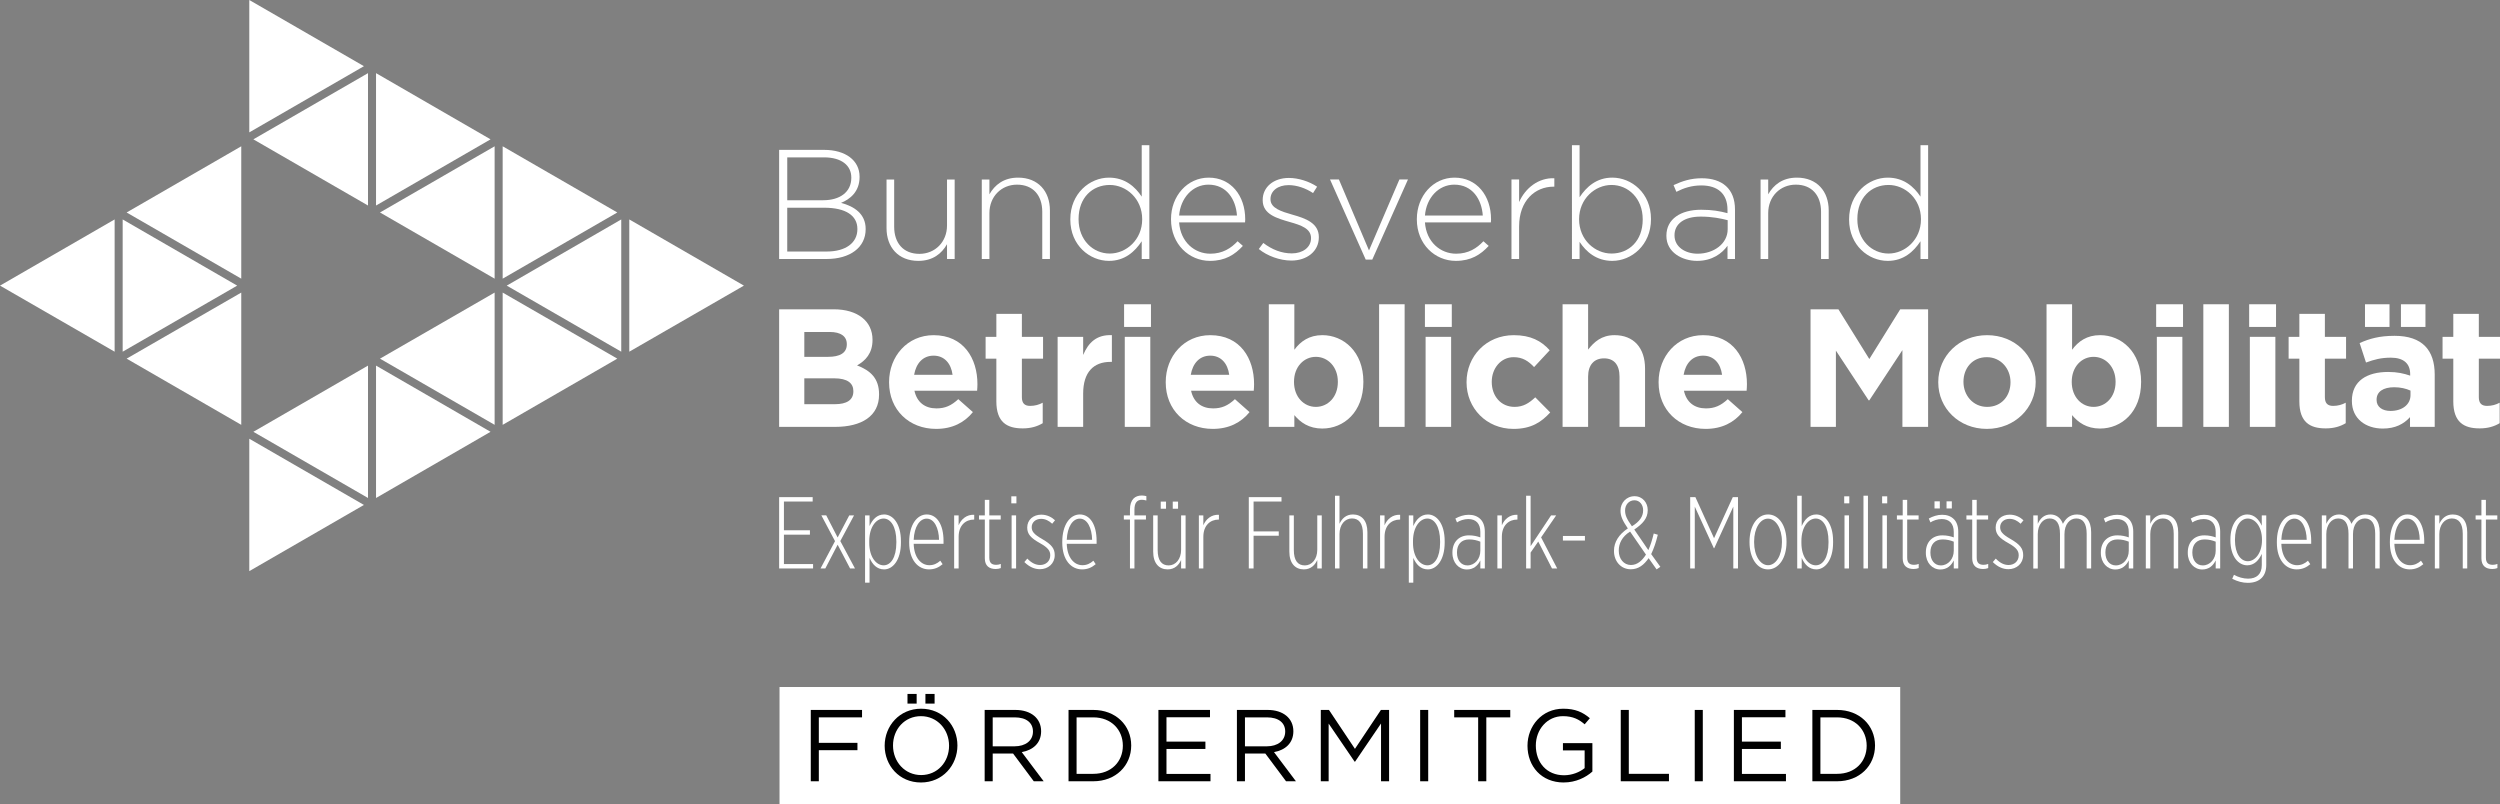 <?xml version="1.0" encoding="UTF-8"?><svg id="a" xmlns="http://www.w3.org/2000/svg" viewBox="0 0 208.491 67.058"><rect x="0" y="0" width="208.491" height="67.058" fill="#808080" stroke="none"/><defs><style>.b{fill:white;}.c{fill:black;}.d{fill:white;}.e{fill:white;}.f{fill:white;}</style></defs><rect class="f" x="65.009" y="57.294" width="93.462" height="9.765"/><g><path class="b" d="M64.977,41.46h2.797v.365h-2.397v2.397h2.168v.365h-2.168v2.457h2.431v.365h-2.83v-5.949Z"/><path class="b" d="M69.856,44.825l.969-1.845h.4l-1.147,2.142,1.224,2.286h-.408l-1.037-1.98-1.028,1.98h-.399l1.207-2.278-1.139-2.15h.408l.951,1.845Z"/><path class="b" d="M72.143,42.981h.374v.893c.229-.527,.611-.969,1.215-.969,.723,0,1.402,.748,1.402,2.227v.119c0,1.47-.68,2.235-1.402,2.235-.611,0-.985-.434-1.215-.96v2.065h-.374v-5.609Zm2.609,2.27v-.102c0-1.25-.485-1.904-1.062-1.904-.621,0-1.198,.706-1.198,1.878v.153c0,1.173,.577,1.87,1.198,1.87,.586,0,1.062-.637,1.062-1.895Z"/><path class="b" d="M75.823,45.258v-.06c0-1.453,.663-2.294,1.462-2.294,.85,0,1.402,.841,1.402,2.209v.238h-2.49c.034,1.164,.62,1.785,1.309,1.785,.357,0,.646-.136,.91-.374l.195,.289c-.332,.28-.681,.434-1.139,.434-.91,0-1.649-.782-1.649-2.227Zm2.49-.238c-.017-.978-.399-1.768-1.028-1.768-.578,0-1.037,.655-1.088,1.768h2.116Z"/><path class="b" d="M79.572,42.981h.374v.825c.212-.51,.671-.91,1.3-.875v.399h-.025c-.688,0-1.274,.476-1.274,1.437v2.643h-.374v-4.428Z"/><path class="b" d="M82.13,46.559v-3.229h-.484v-.349h.484v-1.292h.374v1.292h.952v.349h-.952v3.179c0,.459,.229,.595,.578,.595,.127,0,.264-.025,.382-.076v.348c-.127,.051-.28,.077-.425,.077-.535,0-.909-.255-.909-.893Z"/><path class="b" d="M84.34,41.391h.425v.586h-.425v-.586Zm.025,1.589h.374v4.428h-.374v-4.428Z"/><path class="b" d="M85.428,46.873l.246-.289c.357,.374,.706,.535,1.071,.535,.476,0,.842-.323,.842-.799v-.017c0-.357-.179-.629-.867-1.011-.748-.417-1.054-.748-1.054-1.292v-.008c0-.638,.501-1.071,1.173-1.071,.493,0,.884,.221,1.147,.468l-.238,.289c-.28-.255-.569-.408-.927-.408-.459,0-.781,.297-.781,.688v.008c0,.366,.204,.604,.858,.978,.824,.476,1.062,.816,1.062,1.352v.008c0,.697-.553,1.165-1.232,1.165-.451,0-.885-.187-1.301-.595Z"/><path class="b" d="M88.589,45.258v-.06c0-1.453,.663-2.294,1.462-2.294,.85,0,1.402,.841,1.402,2.209v.238h-2.49c.034,1.164,.62,1.785,1.309,1.785,.357,0,.646-.136,.91-.374l.195,.289c-.332,.28-.68,.434-1.139,.434-.91,0-1.649-.782-1.649-2.227Zm2.49-.238c-.017-.978-.399-1.768-1.028-1.768-.578,0-1.037,.655-1.088,1.768h2.116Z"/><path class="b" d="M94.234,43.329h-.51v-.349h.51v-.484c0-.417,.11-.722,.297-.918,.171-.17,.4-.255,.697-.255,.119,0,.264,.025,.374,.051v.365c-.119-.034-.271-.06-.374-.06-.408,0-.62,.264-.62,.825v.476h.96v.349h-.96v4.08h-.374v-4.08Z"/><path class="b" d="M96.171,46.006v-3.026h.374v2.89c0,.875,.332,1.284,.918,1.284s1.037-.527,1.037-1.3v-2.873h.374v4.428h-.374v-.706c-.187,.417-.535,.782-1.122,.782-.714,0-1.207-.501-1.207-1.479Zm.63-4.173h.441v.595h-.441v-.595Zm1.002,0h.442v.595h-.442v-.595Z"/><path class="b" d="M99.98,42.981h.374v.825c.212-.51,.671-.91,1.3-.875v.399h-.025c-.688,0-1.274,.476-1.274,1.437v2.643h-.374v-4.428Z"/><path class="b" d="M104.144,41.46h2.729v.365h-2.329v2.49h2.1v.366h-2.1v2.728h-.399v-5.949Z"/><path class="b" d="M107.527,46.006v-3.026h.374v2.89c0,.875,.332,1.284,.918,1.284s1.037-.527,1.037-1.3v-2.873h.374v4.428h-.374v-.706c-.187,.417-.535,.782-1.122,.782-.714,0-1.207-.501-1.207-1.479Z"/><path class="b" d="M111.335,41.34h.374v2.346c.187-.417,.535-.782,1.121-.782,.715,0,1.207,.501,1.207,1.479v3.026h-.374v-2.89c0-.875-.331-1.283-.918-1.283s-1.036,.527-1.036,1.3v2.873h-.374v-6.068Z"/><path class="b" d="M115.092,42.981h.374v.825c.212-.51,.671-.91,1.3-.875v.399h-.025c-.688,0-1.274,.476-1.274,1.437v2.643h-.374v-4.428Z"/><path class="b" d="M117.49,42.981h.374v.893c.229-.527,.611-.969,1.215-.969,.723,0,1.402,.748,1.402,2.227v.119c0,1.47-.68,2.235-1.402,2.235-.611,0-.985-.434-1.215-.96v2.065h-.374v-5.609Zm2.609,2.27v-.102c0-1.25-.485-1.904-1.062-1.904-.621,0-1.198,.706-1.198,1.878v.153c0,1.173,.577,1.87,1.198,1.87,.586,0,1.062-.637,1.062-1.895Z"/><path class="b" d="M121.127,46.117v-.051c0-.841,.526-1.419,1.377-1.419,.391,0,.688,.077,.951,.17v-.45c0-.697-.365-1.08-1.003-1.08-.356,0-.714,.127-.943,.28l-.136-.323c.323-.179,.705-.314,1.113-.314,.399,0,.731,.119,.978,.365,.221,.213,.365,.578,.365,1.037v3.077h-.374v-.671c-.212,.442-.578,.756-1.122,.756-.662,0-1.206-.552-1.206-1.377Zm2.328-.17v-.773c-.271-.11-.569-.187-.935-.187-.663,0-1.012,.442-1.012,1.062v.051c0,.612,.34,1.054,.867,1.054,.629,0,1.079-.561,1.079-1.207Z"/><path class="b" d="M124.875,42.981h.374v.825c.212-.51,.671-.91,1.3-.875v.399h-.025c-.688,0-1.274,.476-1.274,1.437v2.643h-.374v-4.428Z"/><path class="b" d="M127.273,41.34h.374v4.207l1.708-2.567h.425l-1.258,1.836,1.343,2.592h-.434l-1.147-2.244-.637,.918v1.326h-.374v-6.068Z"/><path class="b" d="M130.341,44.697h1.836v.383h-1.836v-.383Z"/><path class="b" d="M137.49,46.55c-.383,.552-.842,.926-1.487,.926-.842,0-1.402-.688-1.402-1.513v-.042c0-.706,.399-1.352,1.155-1.853-.425-.629-.611-1.011-.611-1.462v-.034c0-.629,.476-1.19,1.173-1.19,.68,0,1.096,.561,1.096,1.139v.042c0,.663-.425,1.13-1.121,1.598l1.173,1.717c.187-.417,.322-.858,.45-1.385l.34,.102c-.153,.629-.323,1.139-.553,1.615l.766,1.062-.314,.213-.663-.935Zm-.222-.297l-1.325-1.921c-.672,.417-.943,1.003-.943,1.564v.042c0,.663,.416,1.181,1.011,1.181,.527,0,.918-.34,1.258-.867Zm-.237-3.689v-.017c0-.451-.289-.825-.723-.825-.468,0-.782,.383-.782,.841v.017c0,.374,.128,.688,.569,1.309,.638-.382,.936-.816,.936-1.326Z"/><path class="b" d="M140.956,41.46h.434l1.556,3.425,1.563-3.425h.434v5.949h-.391v-5.159l-1.59,3.468h-.034l-1.589-3.468v5.159h-.383v-5.949Z"/><path class="b" d="M145.904,45.225v-.06c0-1.326,.654-2.261,1.547-2.261s1.538,.926,1.538,2.261v.06c0,1.326-.654,2.261-1.547,2.261s-1.538-.927-1.538-2.261Zm2.703,0v-.06c0-1.13-.536-1.913-1.165-1.913-.637,0-1.155,.782-1.155,1.913v.06c0,1.139,.526,1.912,1.164,1.912s1.156-.782,1.156-1.912Z"/><path class="b" d="M150.256,46.525v.884h-.374v-6.068h.374v2.533c.229-.527,.611-.969,1.215-.969,.723,0,1.402,.748,1.402,2.227v.119c0,1.47-.68,2.235-1.402,2.235-.611,0-.985-.434-1.215-.96Zm2.235-1.275v-.102c0-1.25-.485-1.904-1.062-1.904-.621,0-1.198,.706-1.198,1.878v.153c0,1.173,.577,1.87,1.198,1.87,.586,0,1.062-.637,1.062-1.895Z"/><path class="b" d="M153.8,41.391h.425v.586h-.425v-.586Zm.025,1.589h.374v4.428h-.374v-4.428Z"/><path class="b" d="M155.407,41.34h.374v6.068h-.374v-6.068Z"/><path class="b" d="M156.962,41.391h.425v.586h-.425v-.586Zm.025,1.589h.374v4.428h-.374v-4.428Z"/><path class="b" d="M158.679,46.559v-3.229h-.484v-.349h.484v-1.292h.374v1.292h.952v.349h-.952v3.179c0,.459,.229,.595,.578,.595,.127,0,.264-.025,.382-.076v.348c-.127,.051-.28,.077-.425,.077-.535,0-.909-.255-.909-.893Z"/><path class="b" d="M160.609,46.117v-.051c0-.841,.526-1.419,1.377-1.419,.391,0,.688,.077,.951,.17v-.45c0-.697-.365-1.08-1.003-1.08-.356,0-.714,.127-.943,.28l-.136-.323c.323-.179,.705-.314,1.113-.314,.399,0,.731,.119,.978,.365,.221,.213,.365,.578,.365,1.037v3.077h-.374v-.671c-.212,.442-.578,.756-1.122,.756-.662,0-1.206-.552-1.206-1.377Zm2.328-.17v-.773c-.271-.11-.569-.187-.935-.187-.663,0-1.012,.442-1.012,1.062v.051c0,.612,.34,1.054,.867,1.054,.629,0,1.079-.561,1.079-1.207Zm-1.606-4.139h.442v.595h-.442v-.595Zm1.003,0h.442v.595h-.442v-.595Z"/><path class="b" d="M164.476,46.559v-3.229h-.484v-.349h.484v-1.292h.374v1.292h.952v.349h-.952v3.179c0,.459,.229,.595,.578,.595,.127,0,.264-.025,.382-.076v.348c-.127,.051-.28,.077-.425,.077-.535,0-.909-.255-.909-.893Z"/><path class="b" d="M166.193,46.873l.246-.289c.357,.374,.706,.535,1.071,.535,.476,0,.842-.323,.842-.799v-.017c0-.357-.179-.629-.867-1.011-.748-.417-1.054-.748-1.054-1.292v-.008c0-.638,.501-1.071,1.173-1.071,.493,0,.884,.221,1.147,.468l-.238,.289c-.28-.255-.569-.408-.927-.408-.459,0-.781,.297-.781,.688v.008c0,.366,.204,.604,.858,.978,.824,.476,1.062,.816,1.062,1.352v.008c0,.697-.553,1.165-1.232,1.165-.451,0-.885-.187-1.301-.595Z"/><path class="b" d="M169.568,42.981h.374v.706c.187-.425,.519-.782,1.062-.782,.45,0,.85,.255,1.036,.782,.204-.391,.544-.782,1.173-.782,.706,0,1.182,.501,1.182,1.479v3.026h-.374v-2.89c0-.875-.314-1.283-.867-1.283-.544,0-.985,.484-.985,1.309v2.864h-.374v-2.89c0-.875-.314-1.283-.867-1.283s-.985,.527-.985,1.3v2.873h-.374v-4.428Z"/><path class="b" d="M175.203,46.117v-.051c0-.841,.526-1.419,1.377-1.419,.391,0,.688,.077,.951,.17v-.45c0-.697-.365-1.08-1.003-1.08-.356,0-.714,.127-.943,.28l-.136-.323c.323-.179,.705-.314,1.113-.314,.399,0,.731,.119,.978,.365,.221,.213,.365,.578,.365,1.037v3.077h-.374v-.671c-.212,.442-.578,.756-1.122,.756-.662,0-1.206-.552-1.206-1.377Zm2.328-.17v-.773c-.271-.11-.569-.187-.935-.187-.663,0-1.012,.442-1.012,1.062v.051c0,.612,.34,1.054,.867,1.054,.629,0,1.079-.561,1.079-1.207Z"/><path class="b" d="M178.952,42.981h.374v.706c.187-.417,.535-.782,1.121-.782,.715,0,1.207,.501,1.207,1.479v3.026h-.374v-2.89c0-.875-.331-1.283-.918-1.283s-1.036,.527-1.036,1.3v2.873h-.374v-4.428Z"/><path class="b" d="M182.453,46.117v-.051c0-.841,.526-1.419,1.377-1.419,.391,0,.688,.077,.951,.17v-.45c0-.697-.365-1.08-1.003-1.08-.356,0-.714,.127-.943,.28l-.136-.323c.323-.179,.705-.314,1.113-.314,.399,0,.731,.119,.978,.365,.221,.213,.365,.578,.365,1.037v3.077h-.374v-.671c-.212,.442-.578,.756-1.122,.756-.662,0-1.206-.552-1.206-1.377Zm2.328-.17v-.773c-.271-.11-.569-.187-.935-.187-.663,0-1.012,.442-1.012,1.062v.051c0,.612,.34,1.054,.867,1.054,.629,0,1.079-.561,1.079-1.207Z"/><path class="b" d="M186.159,48.267l.145-.332c.34,.196,.782,.323,1.173,.323,.714,0,1.147-.374,1.147-1.13v-.935c-.238,.519-.62,.952-1.215,.952-.731,0-1.402-.731-1.402-2.091v-.059c0-1.343,.671-2.091,1.41-2.091,.587,0,.978,.433,1.207,.943v-.867h.374v4.139c0,.476-.136,.833-.383,1.08-.271,.272-.662,.408-1.155,.408-.425,0-.858-.11-1.301-.34Zm2.482-3.213v-.059c0-1.097-.596-1.751-1.182-1.751s-1.071,.612-1.071,1.759v.042c0,1.139,.484,1.759,1.071,1.759s1.182-.654,1.182-1.751Z"/><path class="b" d="M189.882,45.258v-.06c0-1.453,.663-2.294,1.462-2.294,.85,0,1.402,.841,1.402,2.209v.238h-2.49c.034,1.164,.62,1.785,1.309,1.785,.357,0,.646-.136,.91-.374l.195,.289c-.332,.28-.68,.434-1.139,.434-.91,0-1.649-.782-1.649-2.227Zm2.49-.238c-.017-.978-.399-1.768-1.028-1.768-.578,0-1.037,.655-1.088,1.768h2.116Z"/><path class="b" d="M193.63,42.981h.374v.706c.187-.425,.519-.782,1.062-.782,.45,0,.85,.255,1.036,.782,.204-.391,.544-.782,1.173-.782,.706,0,1.182,.501,1.182,1.479v3.026h-.374v-2.89c0-.875-.314-1.283-.867-1.283-.544,0-.985,.484-.985,1.309v2.864h-.374v-2.89c0-.875-.314-1.283-.867-1.283s-.985,.527-.985,1.3v2.873h-.374v-4.428Z"/><path class="b" d="M199.308,45.258v-.06c0-1.453,.663-2.294,1.462-2.294,.85,0,1.402,.841,1.402,2.209v.238h-2.49c.034,1.164,.62,1.785,1.309,1.785,.357,0,.646-.136,.91-.374l.195,.289c-.332,.28-.68,.434-1.139,.434-.91,0-1.649-.782-1.649-2.227Zm2.49-.238c-.017-.978-.399-1.768-1.028-1.768-.578,0-1.037,.655-1.088,1.768h2.116Z"/><path class="b" d="M203.057,42.981h.374v.706c.187-.417,.535-.782,1.121-.782,.715,0,1.207,.501,1.207,1.479v3.026h-.374v-2.89c0-.875-.331-1.283-.918-1.283s-1.036,.527-1.036,1.3v2.873h-.374v-4.428Z"/><path class="b" d="M206.941,46.559v-3.229h-.484v-.349h.484v-1.292h.374v1.292h.952v.349h-.952v3.179c0,.459,.229,.595,.578,.595,.127,0,.264-.025,.382-.076v.348c-.127,.051-.28,.077-.425,.077-.535,0-.909-.255-.909-.893Z"/></g><g><path class="b" d="M68.93,21.6h-3.953V12.499h3.758c1.768,0,2.951,.871,2.951,2.236v.026c0,1.235-.807,1.859-1.547,2.158,1.092,.286,2.054,.91,2.054,2.171v.026c0,1.521-1.3,2.483-3.263,2.483Zm2.066-6.799c0-1.001-.818-1.677-2.275-1.677h-3.067v3.575h3.003c1.365,0,2.34-.663,2.34-1.872v-.026Zm.507,4.29c0-1.118-.975-1.768-2.769-1.768h-3.081v3.653h3.302c1.561,0,2.548-.715,2.548-1.859v-.026Z"/><path class="b" d="M78.978,21.6v-1.235c-.441,.78-1.183,1.391-2.392,1.391-1.678,0-2.652-1.145-2.652-2.73v-4.056h.637v3.939c0,1.365,.768,2.262,2.106,2.262,1.3,0,2.301-.988,2.301-2.366v-3.835h.638v6.63h-.638Z"/><path class="b" d="M86.921,21.6v-3.939c0-1.365-.767-2.262-2.105-2.262-1.301,0-2.302,.988-2.302,2.366v3.835h-.637v-6.63h.637v1.235c.442-.78,1.184-1.391,2.393-1.391,1.677,0,2.652,1.144,2.652,2.73v4.056h-.638Z"/><path class="b" d="M95.215,21.6v-1.482c-.572,.871-1.417,1.638-2.73,1.638-1.599,0-3.224-1.287-3.224-3.445v-.026c0-2.158,1.625-3.471,3.224-3.471,1.326,0,2.185,.754,2.73,1.586v-4.29h.637v9.49h-.637Zm.039-3.328c0-1.703-1.326-2.847-2.704-2.847-1.443,0-2.601,1.053-2.601,2.834v.026c0,1.742,1.209,2.86,2.601,2.86,1.378,0,2.704-1.157,2.704-2.847v-.026Z"/><path class="b" d="M100.935,21.158c1.027,0,1.729-.455,2.275-1.04l.441,.39c-.676,.728-1.469,1.248-2.743,1.248-1.742,0-3.25-1.391-3.25-3.458v-.026c0-1.924,1.353-3.458,3.146-3.458,1.858,0,3.042,1.508,3.042,3.471v.026c0,.091,0,.13-.013,.234h-5.5c.117,1.651,1.301,2.613,2.601,2.613Zm2.223-3.185c-.091-1.339-.857-2.574-2.379-2.574-1.312,0-2.327,1.105-2.444,2.574h4.823Z"/><path class="b" d="M107.696,21.73c-.963,0-2.016-.39-2.718-.962l.377-.507c.729,.559,1.534,.871,2.38,.871,.896,0,1.599-.494,1.599-1.261v-.026c0-.78-.832-1.066-1.755-1.326-1.079-.312-2.275-.637-2.275-1.82v-.026c0-1.066,.897-1.833,2.185-1.833,.793,0,1.689,.286,2.353,.728l-.338,.533c-.611-.403-1.339-.663-2.041-.663-.91,0-1.508,.494-1.508,1.157v.026c0,.741,.896,1.014,1.846,1.287,1.066,.299,2.185,.689,2.185,1.859v.026c0,1.183-1.015,1.937-2.288,1.937Z"/><path class="b" d="M114.442,21.651h-.546l-2.977-6.682h.741l2.509,5.916,2.535-5.916h.715l-2.978,6.682Z"/><path class="b" d="M121.436,21.158c1.027,0,1.729-.455,2.275-1.04l.441,.39c-.676,.728-1.469,1.248-2.743,1.248-1.742,0-3.25-1.391-3.25-3.458v-.026c0-1.924,1.353-3.458,3.146-3.458,1.858,0,3.042,1.508,3.042,3.471v.026c0,.091,0,.13-.013,.234h-5.5c.117,1.651,1.301,2.613,2.601,2.613Zm2.223-3.185c-.091-1.339-.857-2.574-2.379-2.574-1.312,0-2.327,1.105-2.444,2.574h4.823Z"/><path class="b" d="M129.561,15.567c-1.533,0-2.873,1.157-2.873,3.315v2.717h-.637v-6.63h.637v1.885c.521-1.183,1.625-2.041,2.938-1.989v.702h-.065Z"/><path class="b" d="M134.461,21.756c-1.326,0-2.184-.754-2.73-1.586v1.43h-.637V12.109h.637v4.342c.572-.871,1.417-1.638,2.73-1.638,1.599,0,3.225,1.287,3.225,3.445v.026c0,2.158-1.626,3.471-3.225,3.471Zm2.535-3.471c0-1.742-1.209-2.86-2.601-2.86-1.378,0-2.704,1.157-2.704,2.847v.026c0,1.703,1.326,2.847,2.704,2.847,1.443,0,2.601-1.053,2.601-2.834v-.026Z"/><path class="b" d="M144.068,21.6v-1.105c-.454,.637-1.273,1.261-2.534,1.261-1.235,0-2.562-.702-2.562-2.08v-.026c0-1.378,1.183-2.158,2.899-2.158,.923,0,1.56,.117,2.196,.286v-.286c0-1.339-.818-2.028-2.184-2.028-.806,0-1.469,.221-2.08,.533l-.234-.559c.729-.338,1.443-.572,2.354-.572,1.703,0,2.769,.884,2.769,2.6v4.134h-.624Zm.014-3.237c-.56-.143-1.3-.299-2.249-.299-1.404,0-2.185,.624-2.185,1.547v.026c0,.962,.91,1.521,1.924,1.521,1.353,0,2.51-.832,2.51-2.041v-.754Z"/><path class="b" d="M151.869,21.6v-3.939c0-1.365-.767-2.262-2.105-2.262-1.301,0-2.302,.988-2.302,2.366v3.835h-.637v-6.63h.637v1.235c.442-.78,1.184-1.391,2.393-1.391,1.677,0,2.652,1.144,2.652,2.73v4.056h-.638Z"/><path class="b" d="M160.162,21.6v-1.482c-.572,.871-1.417,1.638-2.73,1.638-1.599,0-3.224-1.287-3.224-3.445v-.026c0-2.158,1.625-3.471,3.224-3.471,1.326,0,2.185,.754,2.73,1.586v-4.29h.637v9.49h-.637Zm.039-3.328c0-1.703-1.326-2.847-2.704-2.847-1.443,0-2.601,1.053-2.601,2.834v.026c0,1.742,1.209,2.86,2.601,2.86,1.378,0,2.704-1.157,2.704-2.847v-.026Z"/></g><g><path class="f" d="M69.641,35.6h-4.664v-9.805h4.553c2.003,0,3.235,.995,3.235,2.535v.028c0,1.106-.588,1.723-1.289,2.115,1.135,.435,1.835,1.093,1.835,2.41v.028c0,1.793-1.456,2.689-3.67,2.689Zm.98-6.906c0-.645-.504-1.008-1.414-1.008h-2.13v2.073h1.989c.953,0,1.555-.308,1.555-1.037v-.028Zm.547,3.922c0-.659-.49-1.065-1.597-1.065h-2.494v2.157h2.563c.953,0,1.527-.336,1.527-1.064v-.028Z"/><path class="f" d="M81.487,32.588h-5.226c.211,.967,.883,1.471,1.835,1.471,.715,0,1.233-.224,1.821-.77l1.219,1.079c-.7,.868-1.709,1.4-3.067,1.4-2.256,0-3.923-1.583-3.923-3.88v-.028c0-2.143,1.527-3.908,3.713-3.908,2.507,0,3.655,1.947,3.655,4.076v.028c0,.21-.014,.336-.027,.532Zm-3.628-2.928c-.883,0-1.457,.63-1.625,1.597h3.207c-.126-.953-.686-1.597-1.582-1.597Z"/><path class="f" d="M85.278,35.726c-1.303,0-2.186-.518-2.186-2.255v-3.558h-.896v-1.821h.896v-1.919h2.129v1.919h1.766v1.821h-1.766v3.208c0,.49,.21,.729,.687,.729,.393,0,.742-.098,1.051-.266v1.709c-.448,.266-.967,.434-1.681,.434Z"/><path class="f" d="M92.615,30.179c-1.415,0-2.283,.854-2.283,2.647v2.773h-2.13v-7.508h2.13v1.513c.434-1.037,1.134-1.709,2.395-1.653v2.227h-.111Z"/><path class="f" d="M93.745,27.265v-1.891h2.241v1.891h-2.241Zm.057,8.334v-7.508h2.129v7.508h-2.129Z"/><path class="f" d="M104.558,32.588h-5.226c.21,.967,.883,1.471,1.835,1.471,.715,0,1.233-.224,1.821-.77l1.219,1.079c-.7,.868-1.709,1.4-3.067,1.4-2.256,0-3.923-1.583-3.923-3.88v-.028c0-2.143,1.527-3.908,3.713-3.908,2.507,0,3.655,1.947,3.655,4.076v.028c0,.21-.014,.336-.027,.532Zm-3.628-2.928c-.883,0-1.457,.63-1.625,1.597h3.207c-.126-.953-.686-1.597-1.582-1.597Z"/><path class="f" d="M110.283,35.74c-1.135,0-1.835-.519-2.339-1.121v.98h-2.13v-10.226h2.13v3.796c.518-.7,1.232-1.218,2.339-1.218,1.751,0,3.418,1.373,3.418,3.88v.028c0,2.508-1.639,3.88-3.418,3.88Zm1.289-3.908c0-1.247-.841-2.073-1.835-2.073s-1.821,.827-1.821,2.073v.028c0,1.247,.826,2.073,1.821,2.073s1.835-.812,1.835-2.073v-.028Z"/><path class="f" d="M115.012,35.6v-10.226h2.129v10.226h-2.129Z"/><path class="f" d="M118.833,27.265v-1.891h2.241v1.891h-2.241Zm.057,8.334v-7.508h2.129v7.508h-2.129Z"/><path class="f" d="M126.213,35.768c-2.255,0-3.908-1.737-3.908-3.88v-.028c0-2.143,1.64-3.908,3.937-3.908,1.415,0,2.297,.476,2.998,1.26l-1.303,1.401c-.477-.504-.953-.826-1.709-.826-1.064,0-1.821,.938-1.821,2.045v.028c0,1.149,.742,2.073,1.905,2.073,.714,0,1.204-.308,1.723-.798l1.247,1.261c-.729,.798-1.569,1.373-3.068,1.373Z"/><path class="f" d="M135.062,35.6v-4.188c0-1.008-.477-1.526-1.289-1.526s-1.33,.518-1.33,1.526v4.188h-2.13v-10.226h2.13v3.782c.49-.63,1.12-1.205,2.199-1.205,1.61,0,2.549,1.064,2.549,2.787v4.861h-2.129Z"/><path class="f" d="M145.661,32.588h-5.226c.21,.967,.883,1.471,1.835,1.471,.715,0,1.233-.224,1.821-.77l1.219,1.079c-.7,.868-1.709,1.4-3.067,1.4-2.256,0-3.923-1.583-3.923-3.88v-.028c0-2.143,1.527-3.908,3.713-3.908,2.507,0,3.655,1.947,3.655,4.076v.028c0,.21-.014,.336-.027,.532Zm-3.628-2.928c-.883,0-1.457,.63-1.625,1.597h3.207c-.126-.953-.686-1.597-1.582-1.597Z"/><path class="f" d="M158.654,35.6v-6.401l-2.76,4.188h-.056l-2.731-4.146v6.359h-2.115v-9.805h2.325l2.577,4.146,2.577-4.146h2.325v9.805h-2.143Z"/><path class="f" d="M165.693,35.768c-2.325,0-4.049-1.723-4.049-3.88v-.028c0-2.157,1.737-3.908,4.076-3.908,2.326,0,4.049,1.723,4.049,3.88v.028c0,2.157-1.737,3.908-4.076,3.908Zm1.975-3.908c0-1.106-.798-2.073-1.975-2.073-1.219,0-1.947,.938-1.947,2.045v.028c0,1.107,.799,2.073,1.975,2.073,1.219,0,1.947-.938,1.947-2.045v-.028Z"/><path class="f" d="M175.143,35.74c-1.135,0-1.835-.519-2.339-1.121v.98h-2.13v-10.226h2.13v3.796c.518-.7,1.232-1.218,2.339-1.218,1.751,0,3.418,1.373,3.418,3.88v.028c0,2.508-1.639,3.88-3.418,3.88Zm1.289-3.908c0-1.247-.841-2.073-1.835-2.073s-1.821,.827-1.821,2.073v.028c0,1.247,.826,2.073,1.821,2.073s1.835-.812,1.835-2.073v-.028Z"/><path class="f" d="M179.816,27.265v-1.891h2.241v1.891h-2.241Zm.057,8.334v-7.508h2.129v7.508h-2.129Z"/><path class="f" d="M183.75,35.6v-10.226h2.129v10.226h-2.129Z"/><path class="f" d="M187.572,27.265v-1.891h2.241v1.891h-2.241Zm.057,8.334v-7.508h2.129v7.508h-2.129Z"/><path class="f" d="M193.944,35.726c-1.303,0-2.186-.518-2.186-2.255v-3.558h-.896v-1.821h.896v-1.919h2.129v1.919h1.766v1.821h-1.766v3.208c0,.49,.21,.729,.687,.729,.393,0,.742-.098,1.051-.266v1.709c-.448,.266-.967,.434-1.681,.434Z"/><path class="f" d="M200.986,35.6v-.812c-.518,.574-1.232,.953-2.269,.953-1.415,0-2.578-.812-2.578-2.297v-.028c0-1.639,1.247-2.396,3.026-2.396,.756,0,1.303,.126,1.835,.308v-.126c0-.882-.547-1.373-1.611-1.373-.812,0-1.387,.154-2.073,.406l-.532-1.625c.826-.364,1.639-.603,2.914-.603,2.325,0,3.348,1.205,3.348,3.236v4.356h-2.06Zm-3.754-8.334v-1.891h2.045v1.891h-2.045Zm3.796,5.309c-.364-.168-.84-.28-1.358-.28-.91,0-1.471,.364-1.471,1.037v.028c0,.574,.477,.911,1.162,.911,.995,0,1.667-.546,1.667-1.317v-.378Zm-.798-5.309v-1.891h2.045v1.891h-2.045Z"/><path class="f" d="M206.782,35.726c-1.303,0-2.186-.518-2.186-2.255v-3.558h-.896v-1.821h.896v-1.919h2.129v1.919h1.766v1.821h-1.766v3.208c0,.49,.21,.729,.687,.729,.393,0,.742-.098,1.051-.266v1.709c-.448,.266-.967,.434-1.681,.434Z"/></g><g><polygon class="f" points="30.69 30.49 30.69 41.53 21.13 36.01 30.69 30.49"/><polygon class="e" points="30.35 42.11 20.79 47.63 20.79 36.59 30.35 42.11"/><polygon class="d" points="40.91 36.01 31.36 41.53 31.36 30.49 40.91 36.01"/><polygon class="e" points="30.69 6.1 30.69 17.14 21.13 11.62 30.69 6.1"/><polygon class="f" points="30.35 5.52 20.79 11.04 20.79 0 30.35 5.52"/><polygon class="d" points="40.91 11.62 31.36 17.14 31.36 6.1 40.91 11.62"/><polygon class="d" points="51.81 18.3 51.81 29.33 42.26 23.82 51.81 18.3"/><polygon class="f" points="51.48 29.91 41.92 35.43 41.92 24.4 51.48 29.91"/><polygon class="e" points="51.48 17.72 41.92 23.24 41.92 12.2 51.48 17.72"/><polygon class="f" points="62.04 23.82 52.48 29.33 52.48 18.3 62.04 23.82"/><polygon class="f" points="19.78 23.82 10.23 29.33 10.23 18.3 19.78 23.82"/><polygon class="f" points="41.25 12.2 41.25 23.24 31.69 17.72 41.25 12.2"/><polygon class="e" points="41.25 24.4 41.25 35.43 31.69 29.91 41.25 24.4"/><polygon class="d" points="9.56 18.3 9.56 29.33 0 23.82 9.56 18.3"/><polygon class="e" points="20.12 12.2 20.12 23.24 10.56 17.72 20.12 12.2"/><polygon class="d" points="20.12 24.4 20.12 35.43 10.56 29.91 20.12 24.4"/></g><g><path class="c" d="M71.891,59.826h-3.604v2.125h3.221v.612h-3.221v2.592h-.671v-5.949h4.275v.62Z"/><path class="c" d="M76.803,65.257c-1.81,0-3.025-1.419-3.025-3.067s1.232-3.086,3.042-3.086,3.026,1.42,3.026,3.068-1.232,3.085-3.043,3.085Zm0-5.532c-1.36,0-2.329,1.088-2.329,2.447s.986,2.465,2.346,2.465,2.329-1.088,2.329-2.447-.986-2.465-2.346-2.465Zm-1.122-1.046v-.808h.765v.808h-.765Zm1.496,0v-.808h.765v.808h-.765Z"/><path class="c" d="M86.213,65.155l-1.725-2.312h-1.7v2.312h-.671v-5.949h2.559c1.309,0,2.15,.705,2.15,1.776,0,.994-.68,1.572-1.615,1.742l1.827,2.431h-.824Zm-1.589-5.329h-1.836v2.414h1.828c.892,0,1.53-.459,1.53-1.232,0-.739-.561-1.182-1.521-1.182Z"/><path class="c" d="M91.177,65.155h-2.065v-5.949h2.065c1.87,0,3.162,1.283,3.162,2.966s-1.292,2.983-3.162,2.983Zm0-5.329h-1.394v4.709h1.394c1.504,0,2.465-1.021,2.465-2.346s-.96-2.363-2.465-2.363Z"/><path class="c" d="M100.909,59.817h-3.629v2.031h3.247v.612h-3.247v2.082h3.671v.612h-4.343v-5.949h4.301v.611Z"/><path class="c" d="M107.251,65.155l-1.726-2.312h-1.7v2.312h-.671v-5.949h2.558c1.31,0,2.15,.705,2.15,1.776,0,.994-.68,1.572-1.614,1.742l1.827,2.431h-.824Zm-1.59-5.329h-1.836v2.414h1.827c.893,0,1.53-.459,1.53-1.232,0-.739-.562-1.182-1.521-1.182Z"/><path class="c" d="M113.005,63.523h-.034l-2.167-3.179v4.811h-.654v-5.949h.68l2.167,3.246,2.167-3.246h.681v5.949h-.672v-4.819l-2.167,3.188Z"/><path class="c" d="M119.107,59.206v5.949h-.671v-5.949h.671Z"/><path class="c" d="M123.953,65.155h-.68v-5.329h-1.998v-.62h4.675v.62h-1.997v5.329Z"/><path class="c" d="M130.412,65.257c-1.87,0-3.025-1.359-3.025-3.067,0-1.641,1.198-3.086,2.983-3.086,1.003,0,1.623,.289,2.218,.791l-.434,.51c-.459-.399-.969-.68-1.81-.68-1.317,0-2.262,1.113-2.262,2.447,0,1.428,.91,2.482,2.354,2.482,.68,0,1.31-.264,1.717-.596v-1.479h-1.81v-.604h2.456v2.371c-.553,.493-1.386,.909-2.389,.909Z"/><path class="c" d="M135.165,59.206h.671v5.329h3.349v.62h-4.02v-5.949Z"/><path class="c" d="M142.007,59.206v5.949h-.671v-5.949h.671Z"/><path class="c" d="M148.899,59.817h-3.629v2.031h3.247v.612h-3.247v2.082h3.672v.612h-4.343v-5.949h4.3v.611Z"/><path class="c" d="M153.209,65.155h-2.064v-5.949h2.064c1.87,0,3.162,1.283,3.162,2.966s-1.292,2.983-3.162,2.983Zm0-5.329h-1.394v4.709h1.394c1.505,0,2.465-1.021,2.465-2.346s-.96-2.363-2.465-2.363Z"/></g></svg>